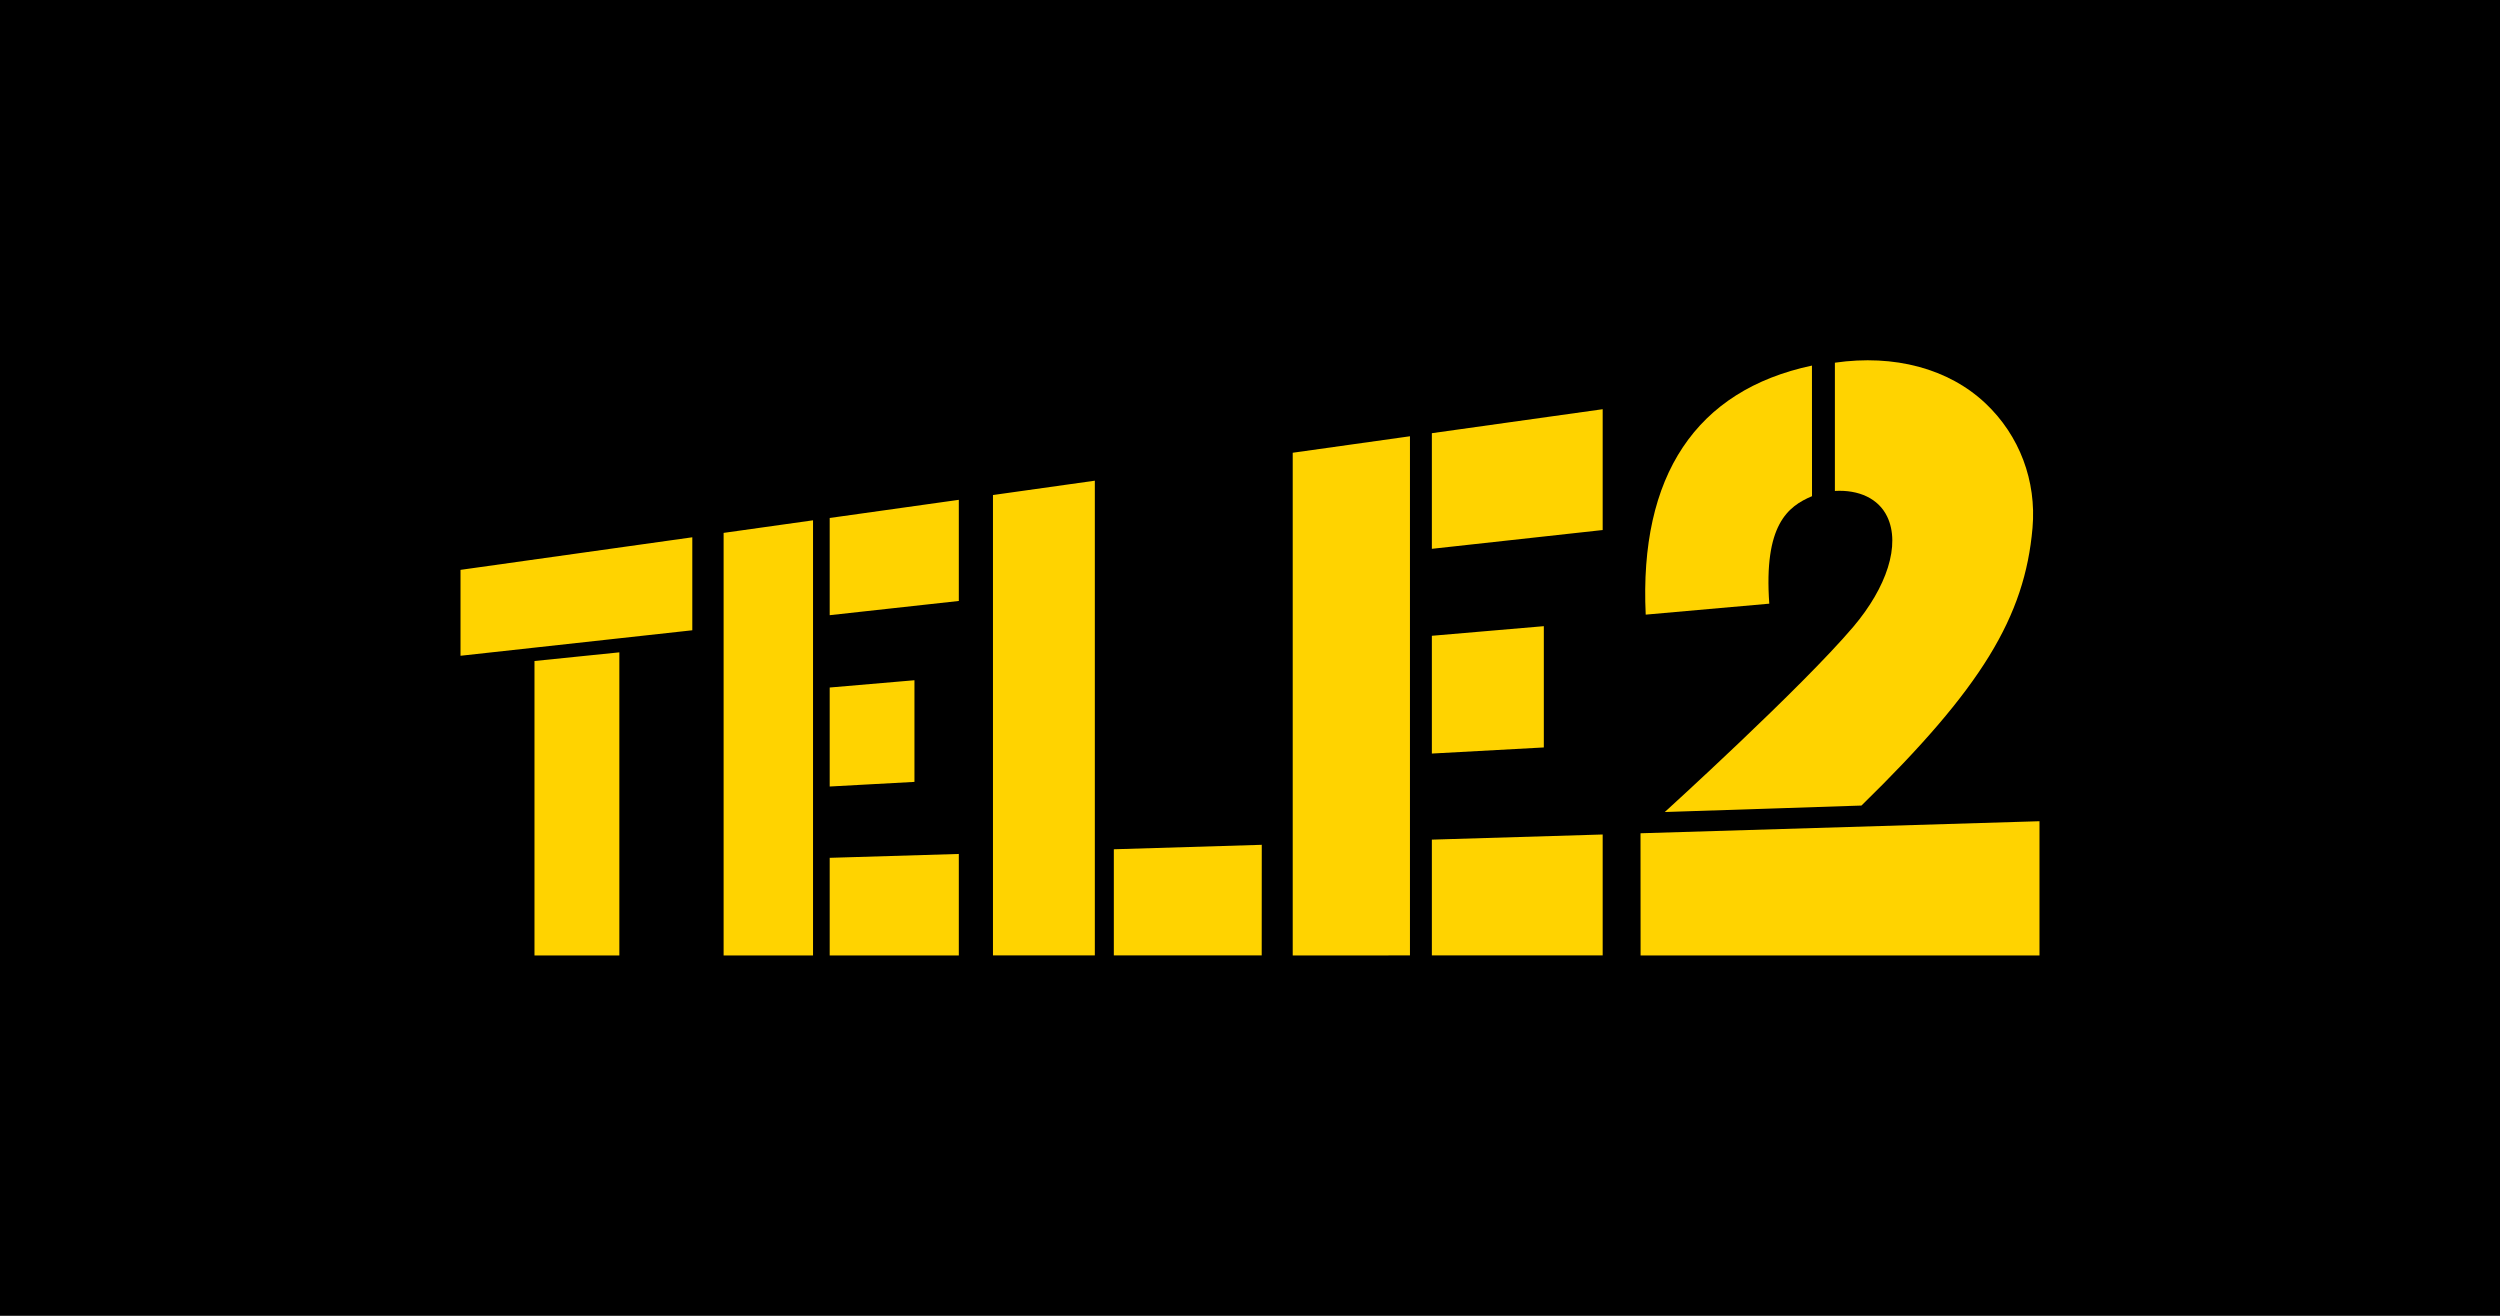 <svg id="svg1" version="1.1" viewBox="0 0 950 500" xmlns="http://www.w3.org/2000/svg">
  <path id="path1" class="mono" d="m0 500h950v-500h-950z"/>
  <path id="path1-8" d="m262.5 204.25-87.504 12.296v32.644l88.082-9.687v-35.331zm-59.398 46.931v111.89h32.249v-115.18zm71.87-48.685v160.57h33.979v-165.35zm40.309-5.666v36.938l49.068-5.401v-38.436zm0 64.425v37.618l32.209-1.758v-38.627zm0 64.718v37.097h49.068v-38.57zm175.95-153.93v191.04l44.55-0.024v-197.28zm52.874-7.432v43.939l64.91-7.139v-45.913zm0 76.986v44.753l42.547-2.32v-46.084zm0 77.463v44h64.91v-45.954zm-166.78-130.95v174.93l38.709 0.02v-180.4zm45.93 134.61v40.341h56.191l0.024-42.034zm331.29-169.39c-14.071-13.306-34.72-18.756-57.29-15.508v48.73c9.134-0.513 16.546 2.886 19.851 9.716 5.21 10.77-0.163 26.929-12.85 41.908-19.578 23.095-71.642 70.388-71.642 70.388l74.74-2.458c45.665-44.611 62.064-71.699 65.003-105.5 1.555-17.877-4.941-35.107-17.812-47.277m-131.15 163.31 0.029 46.426h151.58v-51.001z" fill="#FFD300" style="fill:#ffd300;stroke-width:4.07"/>
  <path id="path2" d="m688.54 138.92c-44.045 9.374-65.671 41.774-63.172 94.643l46.959-4.168c-2.141-29.868 6.989-36.95 16.237-40.846z" fill="#FFD300" style="fill:#ffd300;stroke-width:4.07"/>
</svg>
